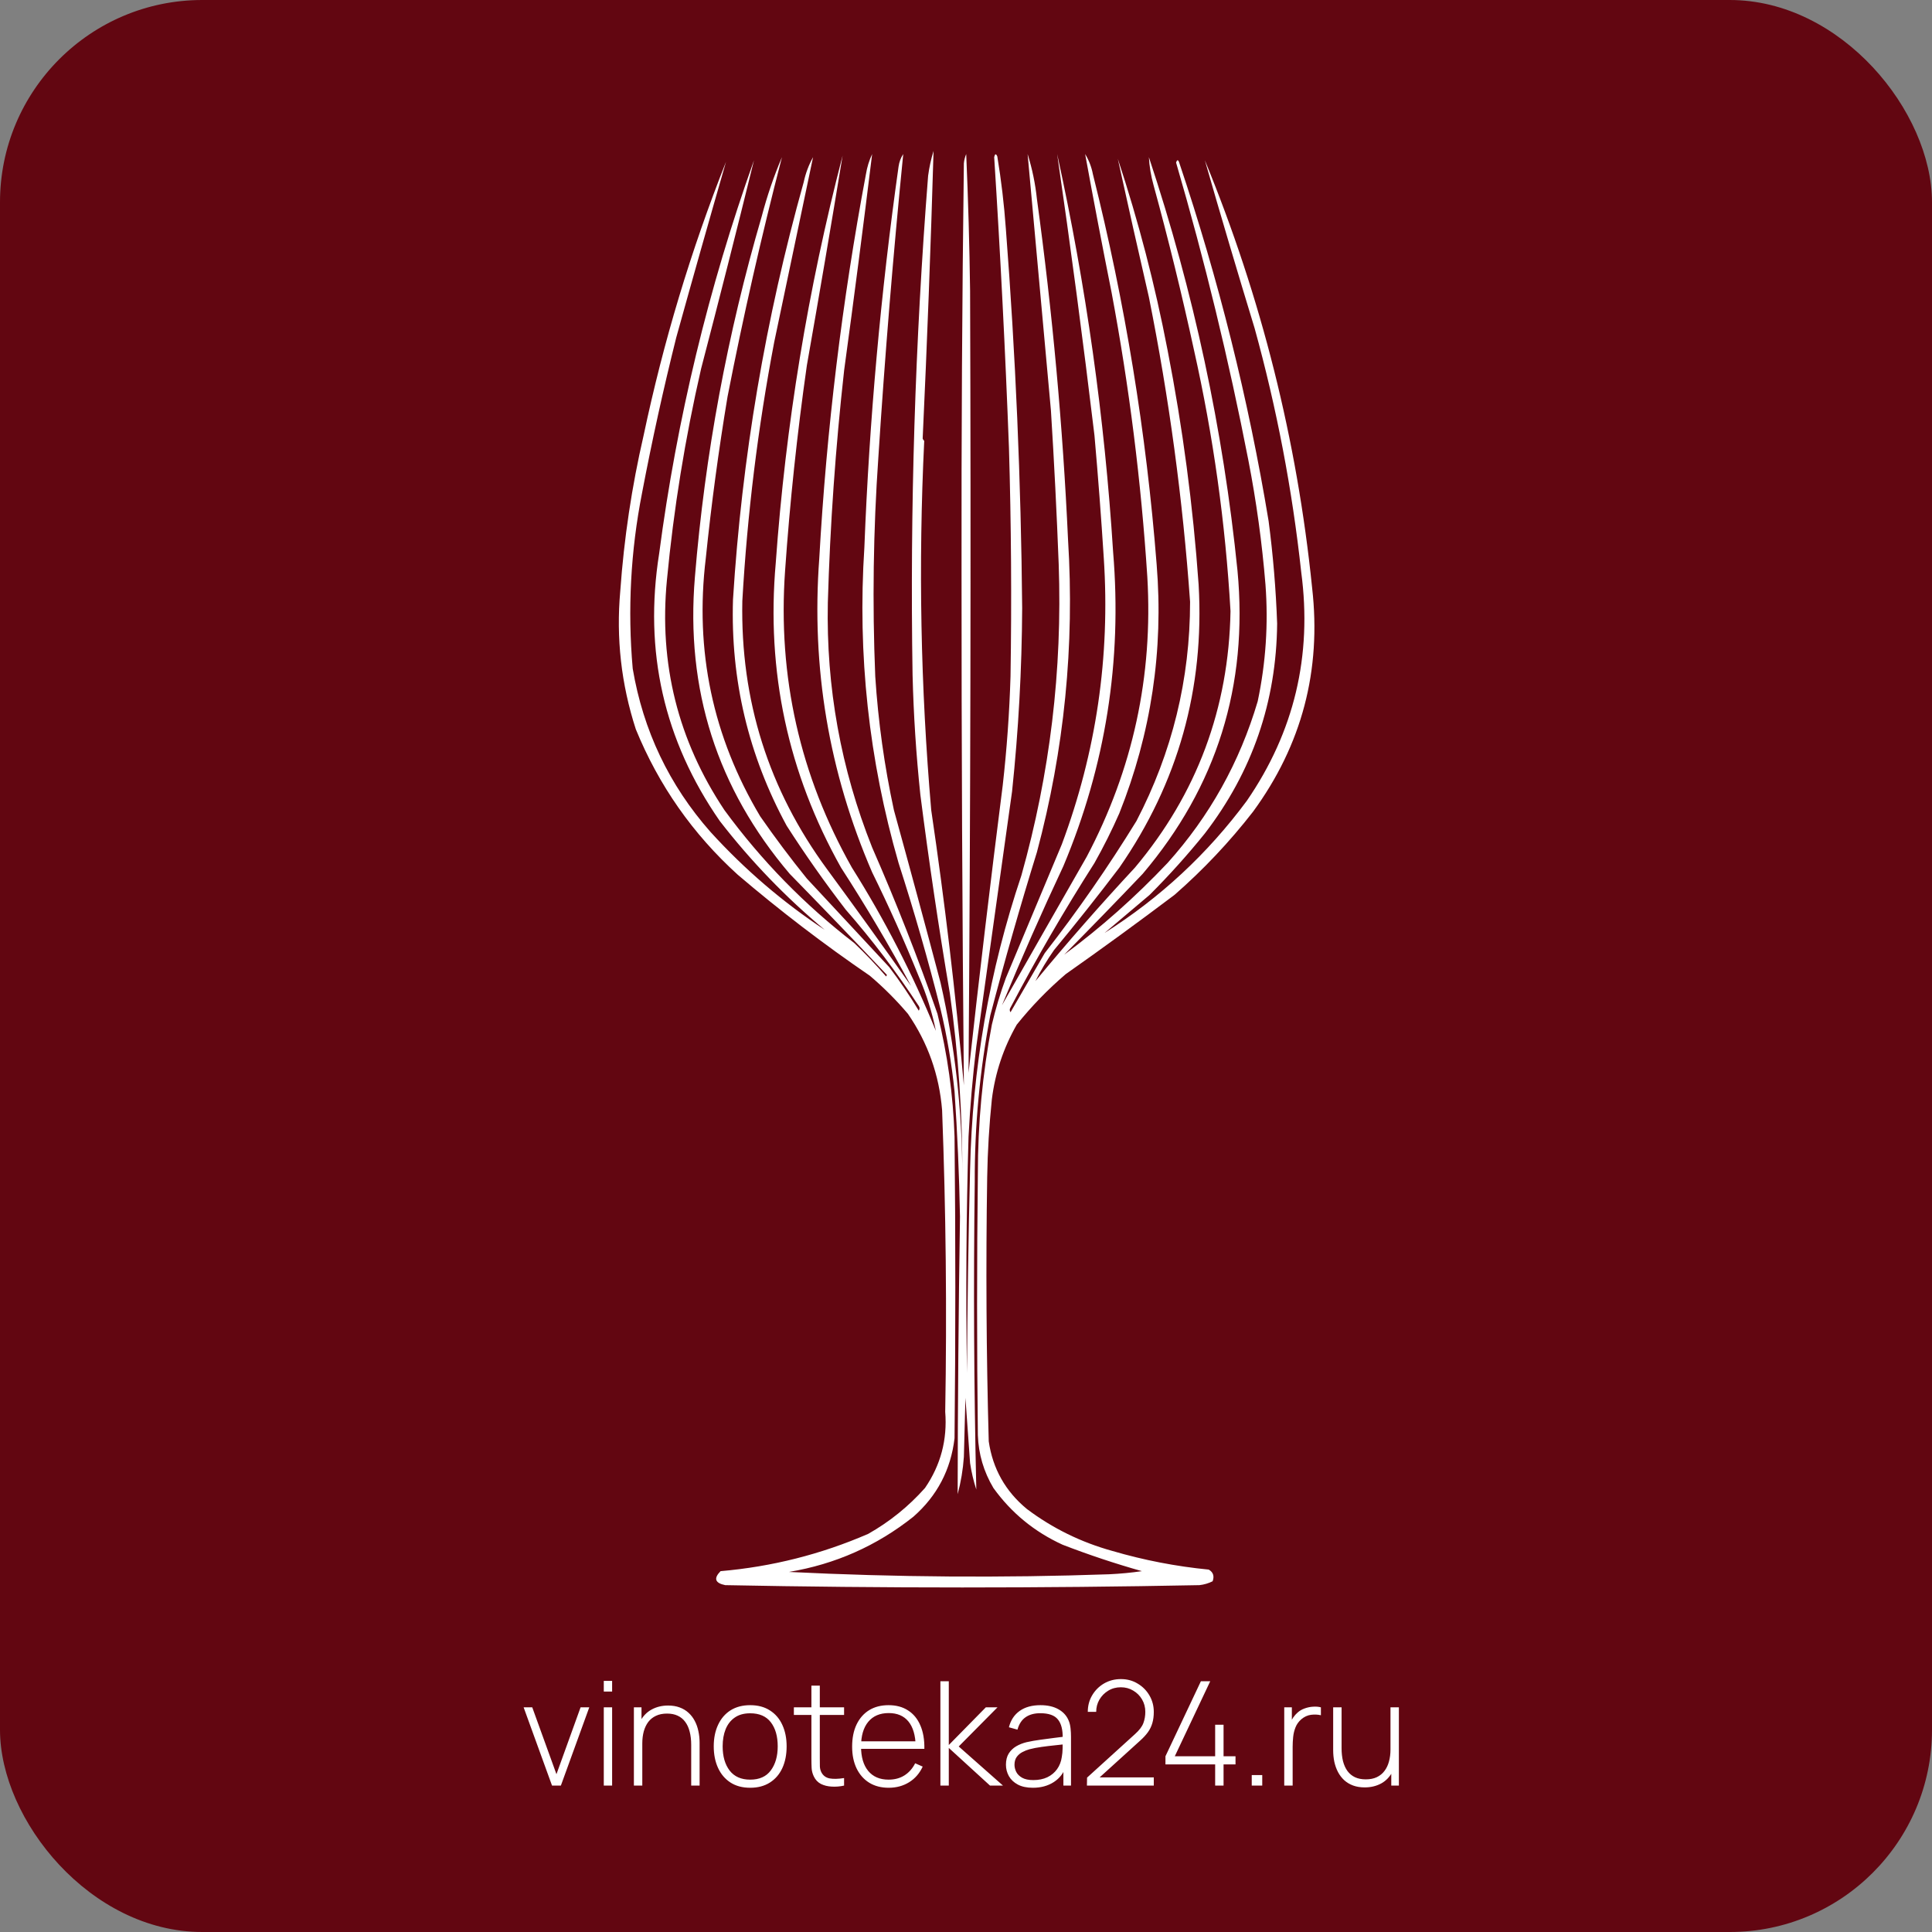 <?xml version="1.0" encoding="UTF-8"?> <svg xmlns="http://www.w3.org/2000/svg" width="1280" height="1280" viewBox="0 0 1280 1280" fill="none"><rect x="0" y="0" width="1280" height="1280" fill="#808080" stroke="none"/><g clip-path="url(#clip0_45_730)"><rect width="1280" height="1280" rx="134" fill="#620611"></rect><path fill-rule="evenodd" clip-rule="evenodd" d="M618.505 100C616.659 163.364 614.256 226.883 611.294 290.555C611.51 291.159 611.854 291.674 612.324 292.1C608.366 373.692 609.911 455.236 616.959 536.732C625.906 597.296 633.116 658.068 638.59 719.046C637.527 605.584 637.012 492.109 637.045 378.622C636.913 288.487 637.428 198.359 638.59 108.24C638.788 106.101 639.303 104.041 640.135 102.06C641.45 132.26 642.309 162.474 642.71 192.702C643.32 365.408 642.977 538.11 641.68 710.806C648.706 647.232 656.259 583.713 664.341 520.251C667.046 496.289 668.762 472.255 669.491 448.149C670.298 397.67 669.954 347.198 668.461 296.735C666.035 232.474 662.773 168.269 658.676 104.12C659.171 101.822 659.858 101.65 660.736 103.605C663.364 119.468 665.252 135.433 666.401 151.501C672.861 235.154 676.466 318.929 677.216 402.828C677 443.456 674.768 483.972 670.521 524.371C662.624 580.68 654.727 636.987 646.83 693.296C644.432 713.151 642.715 733.064 641.68 753.037C640.169 805.218 639.826 857.405 640.65 909.602C640.9 864.616 641.587 819.638 642.71 774.668C644.142 708.052 655.472 643.16 676.701 579.993C695.634 512.599 703.874 443.931 701.422 373.987C700.124 339.976 698.407 305.985 696.272 272.015C691.117 215.332 685.967 158.681 680.821 102.06C683.874 111.789 685.934 121.746 687.001 131.931C697.274 206.814 704.14 282.006 707.602 357.507C712.003 427.673 705.137 496.685 687.001 564.542C675.9 600.368 665.599 636.419 656.101 672.695C649.118 709.103 645.684 745.841 645.8 782.908C644.913 850.954 645.256 918.936 646.83 986.854C644.99 981.199 643.616 975.369 642.71 969.343C641.68 954.923 640.65 940.502 639.62 926.082C639.277 939.129 638.933 952.173 638.59 965.223C638.014 973.597 636.641 981.837 634.47 989.944C634.551 928.898 635.066 867.611 636.015 806.084C635.499 778.41 634.298 750.771 632.41 723.167C630.543 704.758 627.453 686.56 623.14 668.575C614.913 635.999 605.643 603.725 595.329 571.753C575.619 503.409 568.065 433.71 572.668 362.657C575.962 278.148 583.516 194.03 595.329 110.3C595.758 107.291 596.788 104.543 598.419 102.06C591.753 168.874 586.258 235.826 581.939 302.915C578.565 351.295 577.878 399.706 579.878 448.149C581.806 477.984 585.926 507.511 592.239 536.732C602.75 574.789 613.051 612.9 623.14 651.065C632.698 693.088 637.505 735.663 637.56 778.788C637.717 738.435 634.969 698.264 629.32 658.275C621.903 614.458 615.379 570.51 609.749 526.431C606.971 500.065 605.255 473.627 604.599 447.119C602.815 336.737 606.248 226.524 614.899 116.48C615.648 110.846 616.849 105.353 618.505 100Z" fill="white"></path><path fill-rule="evenodd" clip-rule="evenodd" d="M731.807 618.104C768.671 594.802 800.086 565.619 826.054 530.551C857.441 484.895 869.458 434.424 862.105 379.137C856.169 324.393 845.869 270.488 831.205 217.423C819.88 180.353 808.894 143.272 798.244 106.18C835.653 197.108 859.344 291.526 869.316 389.438C875.557 444.156 862.51 493.597 830.175 537.762C814.606 557.795 797.266 576.163 778.158 592.868C754.413 610.777 730.379 628.288 706.056 645.4C694.175 655.564 683.36 666.722 673.61 678.875C664.819 694.262 659.326 710.742 657.13 728.317C655.362 745.439 654.332 762.605 654.04 779.818C653.112 838.198 653.456 896.565 655.07 954.923C657.702 973.051 666.114 987.987 680.306 999.729C697.351 1012.54 716.235 1021.81 736.957 1027.54C757.847 1033.66 779.135 1037.78 800.819 1039.9C803.784 1041.62 804.642 1044.2 803.394 1047.63C800.654 1049 797.735 1049.86 794.639 1050.2C689.92 1052.25 585.2 1052.25 480.48 1050.2C473.702 1048.82 472.672 1045.73 477.39 1040.93C511.389 1038 544.006 1029.76 575.243 1016.21C589.459 1008.15 601.99 998.029 612.839 985.824C623.237 970.672 627.7 953.852 626.229 935.352C627.389 868.72 626.702 802.111 624.169 735.527C622.281 712.157 614.728 690.87 601.508 671.665C593.783 662.567 585.371 654.155 576.273 646.43C545.916 625.692 516.732 603.374 488.72 579.478C458.954 552.46 436.464 520.357 421.254 483.17C411.567 453.333 408.134 422.776 410.953 391.498C413.423 356.763 418.574 322.428 426.404 288.495C439.499 226.498 457.695 166.069 480.995 107.21C469.832 145.863 458.846 184.66 448.034 223.603C439.506 257.718 431.953 292.053 425.374 326.606C417.812 365.118 415.752 403.915 419.194 442.999C426.16 484.051 443.327 520.102 470.695 551.152C493.341 576.047 518.577 597.677 546.402 616.044C520.665 594.596 497.489 570.562 476.875 543.942C439.834 490.517 426.444 431.463 436.704 366.777C448.43 277.643 469.374 190.777 499.536 106.18C488.205 152.187 476.532 198.196 464.515 244.204C453.892 290.407 446.339 337.101 441.854 384.288C436.501 439.783 449.204 490.598 479.965 536.732C504.434 570.127 533.102 599.483 565.973 624.799C573.387 631.869 580.426 639.25 587.088 646.945C587.26 646.602 587.431 646.258 587.603 645.915C566.332 623.441 544.872 601.124 523.226 578.963C475.071 522.379 454.126 456.8 460.395 382.228C467.081 301.072 481.845 221.417 504.686 143.261C508.209 129.841 512.672 116.795 518.076 104.12C504.458 156.54 492.441 209.415 482.025 262.744C476.098 298.303 471.292 334.011 467.605 369.867C460.18 431.103 472.198 488.099 503.656 540.852C513.454 554.954 523.755 568.687 534.557 582.053C552.754 601.623 570.951 621.194 589.148 640.764C596.181 650.021 602.705 659.635 608.719 669.605C609.406 668.575 609.406 667.545 608.719 666.515C594.082 644.118 577.946 622.832 560.307 602.653C546.459 584.684 533.412 566.143 521.166 547.032C495.826 500.337 483.98 450.38 485.63 397.163C491.513 303.331 507.134 211.143 532.497 120.601C533.754 114.764 535.814 109.271 538.677 104.12C530.108 144.899 521.525 185.757 512.926 226.693C502.127 283.4 495.089 340.567 491.811 398.193C490.508 463.974 509.22 523.2 547.947 575.873C566.74 601.441 585.28 627.192 603.568 653.125C589.235 626.541 573.784 600.446 557.217 574.843C522.013 512.136 507.593 444.841 513.956 372.957C520.494 281.544 535.257 191.589 558.247 103.09C550.63 149.425 542.733 195.776 534.557 242.144C528.119 287.293 523.312 332.614 520.136 378.107C515.202 448.209 529.966 513.787 564.427 574.843C586.089 609.23 604.629 645.281 620.049 682.995C617.544 670.669 613.767 658.652 608.719 646.945C599.266 623.575 588.966 600.572 577.818 577.933C549.105 511.545 537.43 442.191 542.797 369.867C547.601 284.396 557.901 199.589 573.698 115.45C574.449 110.794 575.823 106.331 577.818 102.06C571.981 149.775 565.8 197.499 559.277 245.234C553.563 296.423 549.958 347.752 548.462 399.223C547.307 455.301 557.093 509.377 577.818 561.452C593.672 597.625 608.092 634.362 621.079 671.665C627.74 698.381 631.517 725.506 632.409 753.037C633.096 819.646 633.096 886.254 632.409 952.863C629.962 973.721 620.864 991.066 605.114 1004.88C580.925 1024.11 553.459 1036.31 522.711 1041.45C593.411 1044.96 664.14 1045.47 734.897 1042.99C742.383 1042.63 749.593 1041.95 756.528 1040.93C738.793 1035.93 721.282 1030.09 703.996 1023.42C685.346 1014.88 670.068 1002.36 658.16 985.824C651.713 974.998 648.28 963.328 647.86 950.803C647.173 893.121 647.173 835.44 647.86 777.758C647.821 744.504 650.911 711.543 657.13 678.875C659.595 668.391 662.685 658.09 666.4 647.975C678.76 618.447 691.121 588.92 703.481 559.392C726.294 498.24 735.564 435.065 731.292 369.867C729.573 342.718 727.513 315.594 725.112 288.495C717.644 226.191 709.404 164.045 700.391 102.06C719.495 188.965 731.855 276.861 737.472 365.747C743.478 437.897 732.491 507.252 704.511 573.813C690.241 604.24 676.68 634.968 663.825 666C682.062 633.924 700.774 601.134 719.962 567.632C750.586 509.619 763.977 447.818 760.133 382.228C756.038 318.919 748.142 256.087 736.442 193.732C730.327 163.161 724.491 132.603 718.932 102.06C721.46 106.212 723.176 110.675 724.082 115.45C745.402 200.457 759.48 286.636 766.313 373.987C770.936 430.897 762.695 485.833 741.592 538.792C736.642 550.066 731.149 561.053 725.112 571.753C705.243 602.907 686.702 634.838 669.49 667.545C668.803 668.575 668.803 669.605 669.49 670.635C677.043 657.588 684.598 644.542 692.151 631.494C714.014 603.447 734.272 574.262 752.922 543.942C776.61 498.476 788.455 450.065 788.458 398.708C783.643 330.835 774.544 263.541 761.163 196.823C754.112 166.224 747.245 135.667 740.562 105.15C754.271 146.589 765.257 188.82 773.523 231.844C783.569 283.277 790.435 335.121 794.124 387.378C798.065 456.094 780.555 518.582 741.592 574.843C727.564 593.336 713.144 611.533 698.331 629.434C693.615 636.15 689.494 643.016 685.971 650.035C707.177 624.36 729.152 599.297 751.892 574.843C792.985 525.926 814.101 469.274 815.239 404.888C811.896 346.557 803.827 288.875 791.034 231.844C783.074 195.2 774.147 158.806 764.253 122.661C762.545 116.536 761.515 110.356 761.163 104.12C790.825 193.247 810.396 284.577 819.874 378.107C827.049 454.201 806.105 521.152 757.043 578.963C739.891 596.973 722.552 614.827 705.026 632.524C729.222 614.68 752.054 594.422 773.523 571.753C801.421 540.694 821.335 504.986 833.265 464.63C838.638 439.148 840.355 413.397 838.415 387.378C836.157 359.7 832.38 332.232 827.084 304.975C814.129 238.479 798.163 172.729 779.188 107.725C779.875 105.665 780.561 105.665 781.248 107.725C807.366 185.244 827.108 264.384 840.475 345.147C843.439 367.719 845.327 390.379 846.14 413.128C845.642 464.924 829.677 511.276 798.244 552.182C786.818 566.358 774.629 579.921 761.678 592.868C751.647 601.299 741.691 609.71 731.807 618.104Z" fill="white"></path><path d="M365.736 1183L346.92 1131.16H352.632L368.664 1175.46L384.648 1131.16H390.408L371.592 1183H365.736ZM400.024 1120.7V1113.64H405.544V1120.7H400.024ZM400.024 1183V1131.16H405.544V1183H400.024ZM457.938 1183V1156.02C457.938 1152.76 457.602 1149.85 456.93 1147.29C456.29 1144.73 455.298 1142.55 453.954 1140.76C452.642 1138.97 450.978 1137.61 448.962 1136.68C446.978 1135.75 444.626 1135.29 441.906 1135.29C439.09 1135.29 436.642 1135.78 434.562 1136.78C432.514 1137.74 430.818 1139.1 429.474 1140.86C428.162 1142.62 427.17 1144.71 426.498 1147.14C425.858 1149.54 425.538 1152.17 425.538 1155.02L421.17 1154.49C421.17 1148.89 422.114 1144.28 424.002 1140.66C425.922 1137.02 428.498 1134.33 431.73 1132.6C434.962 1130.84 438.594 1129.96 442.626 1129.96C445.474 1129.96 448.018 1130.38 450.258 1131.21C452.53 1132.04 454.498 1133.22 456.162 1134.76C457.826 1136.26 459.202 1138.06 460.29 1140.14C461.378 1142.18 462.178 1144.44 462.69 1146.9C463.234 1149.37 463.506 1151.94 463.506 1154.63V1183H457.938ZM419.97 1183V1131.16H425.01V1142.82H425.538V1183H419.97ZM497.015 1184.44C491.863 1184.44 487.495 1183.27 483.911 1180.94C480.327 1178.6 477.591 1175.37 475.703 1171.24C473.815 1167.11 472.871 1162.36 472.871 1156.98C472.871 1151.58 473.831 1146.82 475.751 1142.73C477.671 1138.6 480.423 1135.4 484.007 1133.13C487.623 1130.86 491.959 1129.72 497.015 1129.72C502.167 1129.72 506.535 1130.89 510.119 1133.22C513.735 1135.53 516.471 1138.73 518.327 1142.82C520.215 1146.92 521.159 1151.64 521.159 1156.98C521.159 1162.46 520.215 1167.26 518.327 1171.38C516.439 1175.48 513.687 1178.68 510.071 1180.98C506.455 1183.29 502.103 1184.44 497.015 1184.44ZM497.015 1179.06C503.127 1179.06 507.687 1177.02 510.695 1172.92C513.735 1168.82 515.255 1163.51 515.255 1156.98C515.255 1150.33 513.735 1145.02 510.695 1141.05C507.655 1137.08 503.095 1135.1 497.015 1135.1C492.887 1135.1 489.479 1136.04 486.791 1137.93C484.103 1139.78 482.087 1142.36 480.743 1145.66C479.431 1148.92 478.775 1152.7 478.775 1156.98C478.775 1163.64 480.311 1168.98 483.383 1173.02C486.487 1177.05 491.031 1179.06 497.015 1179.06ZM559.224 1183C556.472 1183.61 553.752 1183.83 551.064 1183.67C548.376 1183.54 545.976 1182.95 543.864 1181.9C541.784 1180.81 540.216 1179.14 539.16 1176.9C538.296 1175.08 537.816 1173.24 537.72 1171.38C537.624 1169.53 537.576 1167.4 537.576 1165V1116.76H543.144V1164.9C543.144 1167.08 543.16 1168.89 543.192 1170.33C543.256 1171.74 543.592 1173.03 544.2 1174.22C545.352 1176.42 547.176 1177.77 549.672 1178.25C552.168 1178.7 555.352 1178.62 559.224 1178.01V1183ZM525.96 1136.2V1131.16H559.224V1136.2H525.96ZM588.799 1184.44C583.839 1184.44 579.551 1183.34 575.935 1181.13C572.319 1178.89 569.519 1175.74 567.535 1171.67C565.551 1167.58 564.559 1162.74 564.559 1157.18C564.559 1151.51 565.535 1146.63 567.487 1142.54C569.471 1138.41 572.255 1135.24 575.839 1133.03C579.455 1130.82 583.743 1129.72 588.703 1129.72C593.727 1129.72 598.015 1130.87 601.567 1133.18C605.151 1135.45 607.871 1138.74 609.727 1143.06C611.615 1147.38 612.511 1152.58 612.415 1158.66H606.655V1156.74C606.495 1149.64 604.895 1144.23 601.855 1140.52C598.815 1136.81 594.463 1134.95 588.799 1134.95C582.943 1134.95 578.415 1136.89 575.215 1140.76C572.047 1144.6 570.463 1150.04 570.463 1157.08C570.463 1164.06 572.047 1169.46 575.215 1173.3C578.415 1177.14 582.911 1179.06 588.703 1179.06C592.703 1179.06 596.191 1178.14 599.167 1176.28C602.175 1174.39 604.559 1171.7 606.319 1168.22L611.311 1170.42C609.231 1174.9 606.223 1178.36 602.287 1180.79C598.351 1183.22 593.855 1184.44 588.799 1184.44ZM568.351 1158.66V1153.67H609.295V1158.66H568.351ZM623.033 1183V1113.88H628.601V1156.12L653.129 1131.16H660.857L635.177 1157.08L664.505 1183H655.913L628.601 1158.04V1183H623.033ZM684.321 1184.44C680.321 1184.44 676.993 1183.74 674.337 1182.33C671.713 1180.92 669.745 1179.06 668.433 1176.76C667.121 1174.42 666.465 1171.9 666.465 1169.18C666.465 1166.23 667.073 1163.77 668.289 1161.78C669.537 1159.8 671.185 1158.2 673.233 1156.98C675.313 1155.77 677.601 1154.86 680.097 1154.25C682.945 1153.61 686.017 1153.06 689.313 1152.62C692.609 1152.14 695.745 1151.72 698.721 1151.37C701.729 1151.02 704.177 1150.71 706.065 1150.46L704.049 1151.66C704.177 1146.06 703.121 1141.9 700.881 1139.18C698.673 1136.42 694.769 1135.05 689.169 1135.05C685.233 1135.05 681.985 1135.94 679.425 1137.74C676.897 1139.5 675.121 1142.23 674.097 1145.94L668.433 1144.36C669.617 1139.66 672.001 1136.04 675.585 1133.51C679.169 1130.98 683.761 1129.72 689.361 1129.72C694.129 1129.72 698.129 1130.65 701.361 1132.5C704.625 1134.36 706.897 1136.97 708.177 1140.33C708.721 1141.7 709.089 1143.32 709.281 1145.18C709.473 1147 709.569 1148.84 709.569 1150.7V1183H704.529V1169.37L706.401 1169.85C704.833 1174.52 702.097 1178.12 698.193 1180.65C694.289 1183.18 689.665 1184.44 684.321 1184.44ZM684.609 1179.35C688.129 1179.35 691.217 1178.73 693.873 1177.48C696.529 1176.2 698.673 1174.42 700.305 1172.15C701.969 1169.85 703.025 1167.14 703.473 1164.04C703.793 1162.31 703.969 1160.44 704.001 1158.42C704.033 1156.41 704.049 1154.92 704.049 1153.96L706.449 1155.5C704.369 1155.75 701.873 1156.02 698.961 1156.31C696.081 1156.6 693.137 1156.95 690.129 1157.37C687.121 1157.78 684.401 1158.31 681.969 1158.95C680.465 1159.37 678.945 1159.98 677.409 1160.78C675.905 1161.54 674.641 1162.62 673.617 1163.99C672.625 1165.37 672.129 1167.11 672.129 1169.22C672.129 1170.79 672.513 1172.36 673.281 1173.93C674.081 1175.5 675.393 1176.79 677.217 1177.82C679.041 1178.84 681.505 1179.35 684.609 1179.35ZM720.113 1183L720.209 1177.72L751.985 1148.87C754.801 1146.34 756.641 1143.93 757.505 1141.62C758.369 1139.29 758.801 1136.79 758.801 1134.14C758.801 1131.13 758.081 1128.39 756.641 1125.93C755.201 1123.46 753.249 1121.51 750.785 1120.07C748.353 1118.6 745.617 1117.86 742.577 1117.86C739.473 1117.86 736.689 1118.62 734.225 1120.12C731.761 1121.62 729.809 1123.61 728.369 1126.07C726.961 1128.54 726.257 1131.22 726.257 1134.14H720.689C720.689 1130.07 721.665 1126.41 723.617 1123.14C725.569 1119.85 728.193 1117.24 731.489 1115.32C734.817 1113.4 738.529 1112.44 742.625 1112.44C746.753 1112.44 750.449 1113.43 753.713 1115.42C757.009 1117.37 759.617 1119.99 761.537 1123.29C763.457 1126.58 764.417 1130.22 764.417 1134.18C764.417 1136.94 764.097 1139.4 763.457 1141.58C762.849 1143.72 761.873 1145.74 760.529 1147.62C759.185 1149.48 757.457 1151.35 755.345 1153.24L725.345 1180.46L724.193 1177.58H764.417V1183H720.113ZM805.072 1183V1168.98H772.144V1163.56L795.616 1113.88H801.808L778.336 1163.56H805.072V1142.68H810.64V1163.56H818.56V1168.98H810.64V1183H805.072ZM829.31 1183V1176.04H836.27V1183H829.31ZM850.845 1183V1131.16H855.885V1143.59L854.637 1141.96C855.213 1140.49 855.933 1139.13 856.797 1137.88C857.693 1136.6 858.605 1135.56 859.533 1134.76C860.909 1133.48 862.525 1132.52 864.381 1131.88C866.237 1131.21 868.109 1130.82 869.997 1130.73C871.885 1130.6 873.597 1130.74 875.133 1131.16V1136.39C873.085 1135.91 870.909 1135.82 868.605 1136.1C866.301 1136.39 864.141 1137.38 862.125 1139.08C860.365 1140.62 859.085 1142.41 858.285 1144.46C857.485 1146.47 856.973 1148.6 856.749 1150.84C856.525 1153.05 856.413 1155.21 856.413 1157.32V1183H850.845ZM904.14 1184.2C901.292 1184.2 898.732 1183.78 896.46 1182.95C894.22 1182.12 892.268 1180.95 890.604 1179.45C888.94 1177.91 887.564 1176.12 886.476 1174.07C885.388 1171.99 884.572 1169.72 884.028 1167.26C883.516 1164.79 883.26 1162.22 883.26 1159.53V1131.16H888.828V1158.14C888.828 1161.4 889.148 1164.31 889.788 1166.87C890.46 1169.43 891.452 1171.61 892.764 1173.4C894.108 1175.19 895.772 1176.55 897.756 1177.48C899.772 1178.41 902.14 1178.87 904.86 1178.87C907.676 1178.87 910.108 1178.39 912.156 1177.43C914.236 1176.44 915.932 1175.06 917.244 1173.3C918.588 1171.54 919.58 1169.46 920.22 1167.06C920.892 1164.63 921.228 1161.99 921.228 1159.14L925.596 1159.67C925.596 1165.27 924.636 1169.9 922.716 1173.54C920.828 1177.16 918.268 1179.85 915.036 1181.61C911.804 1183.34 908.172 1184.2 904.14 1184.2ZM921.756 1183V1171.34H921.228V1131.16H926.796V1183H921.756Z" fill="white"></path></g><defs><clipPath id="clip0_45_730"><rect width="1280" height="1280" fill="white"></rect></clipPath></defs></svg> 